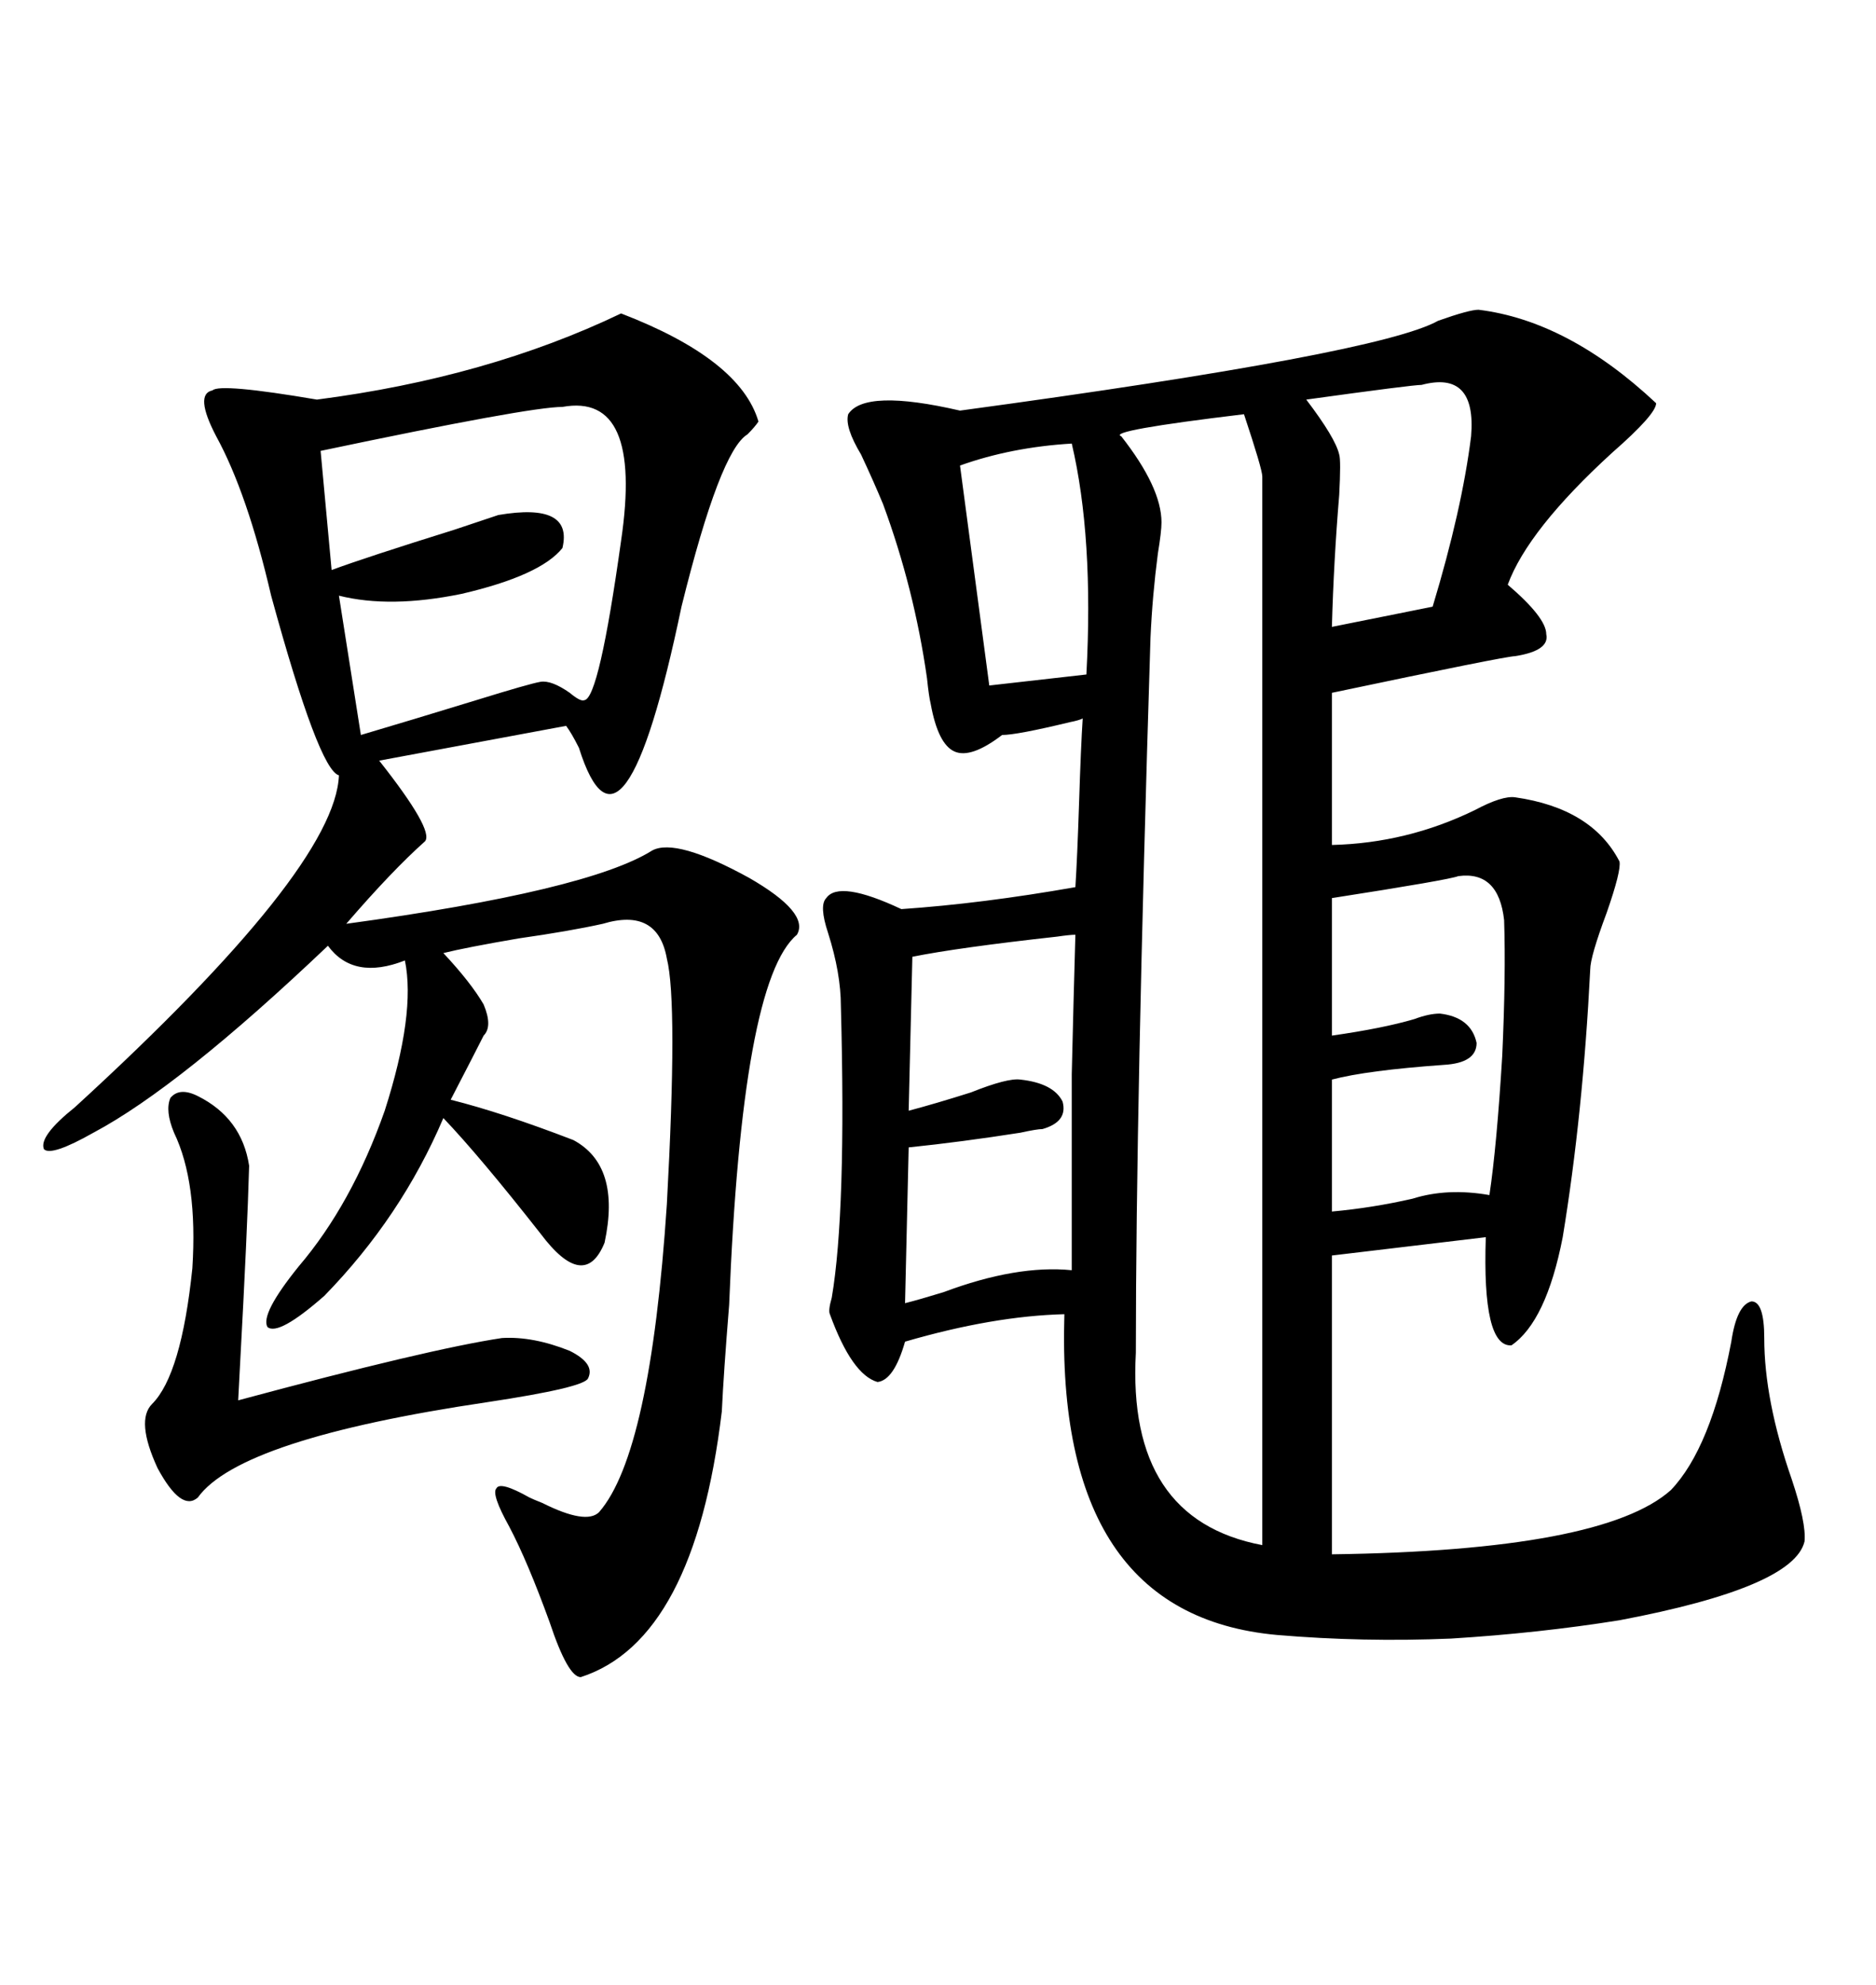 <svg xmlns="http://www.w3.org/2000/svg" xmlns:xlink="http://www.w3.org/1999/xlink" width="300" height="317.285"><path d="M236.43 49.51L236.43 49.51Q250.78 51.27 264.84 64.45L264.84 64.45Q264.84 66.21 257.81 72.36L257.81 72.36Q244.34 84.67 241.11 93.46L241.11 93.46Q247.27 98.73 247.27 101.37L247.27 101.37Q247.85 104.00 242.29 104.88L242.29 104.88Q240.82 104.88 212.99 110.74L212.99 110.74L212.99 135.06Q225 134.77 235.84 129.49L235.84 129.49Q240.23 127.15 242.29 127.44L242.29 127.44Q254.59 129.20 258.98 137.70L258.98 137.70Q259.28 139.16 256.93 145.90L256.93 145.90Q254.30 152.93 254.30 154.98L254.30 154.98Q253.13 178.13 249.90 197.75L249.90 197.75Q247.27 211.23 241.70 215.04L241.70 215.04Q237.01 215.33 237.60 197.75L237.60 197.75L212.99 200.68L212.99 248.44Q256.35 247.85 267.19 238.18L267.19 238.18Q273.63 231.45 276.86 214.45L276.86 214.45Q277.73 208.59 280.08 208.01L280.08 208.01Q282.13 208.01 282.13 213.87L282.13 213.87Q282.13 223.83 286.52 236.43L286.52 236.43Q288.87 243.46 288.57 246.39L288.57 246.39Q286.82 253.71 258.98 258.98L258.98 258.98Q246.09 261.04 232.03 261.91L232.03 261.91Q217.97 262.50 204.20 261.33L204.20 261.33Q168.75 258.11 170.21 210.06L170.21 210.06Q158.79 210.35 144.73 214.45L144.73 214.45Q142.97 220.61 140.33 220.90L140.33 220.90Q136.23 219.73 132.71 210.06L132.71 210.06Q132.42 209.47 133.01 207.42L133.01 207.42Q135.35 193.65 134.47 160.84L134.47 160.84Q134.47 155.57 132.42 149.12L132.42 149.12Q130.96 144.73 132.13 143.55L132.13 143.55Q134.18 140.63 144.14 145.31L144.14 145.31Q157.03 144.43 171.97 141.80L171.97 141.80Q172.27 137.11 172.56 128.32L172.56 128.32Q172.85 119.24 173.14 114.84L173.14 114.84Q172.56 115.14 171.09 115.43L171.09 115.43Q162.60 117.48 160.25 117.48L160.25 117.48Q155.27 121.29 152.64 120.12L152.64 120.12Q150 118.95 148.83 112.50L148.83 112.50Q148.54 111.33 148.24 108.40L148.24 108.40Q146.19 94.04 141.21 80.57L141.21 80.57Q139.75 77.05 137.70 72.66L137.70 72.66Q135.06 68.26 135.64 66.21L135.64 66.21Q138.28 62.11 153.52 65.63L153.52 65.63Q220.61 56.54 229.98 51.27L229.98 51.27Q234.96 49.51 236.43 49.51ZM99.32 50.10L99.32 50.10Q118.36 57.42 121.29 67.38L121.29 67.38Q120.70 68.26 119.53 69.43L119.53 69.43Q115.14 72.07 108.98 96.97L108.98 96.97Q99.61 141.80 92.58 119.53L92.58 119.53Q91.41 117.19 90.53 116.02L90.53 116.02L60.64 121.58Q69.43 132.71 67.97 134.47L67.97 134.47Q62.70 139.16 55.37 147.66L55.37 147.66Q94.04 142.38 104.30 135.94L104.30 135.94Q108.11 133.89 119.82 140.33L119.82 140.33Q129.49 145.90 127.44 149.41L127.44 149.41Q118.65 156.74 116.60 208.59L116.60 208.59Q115.72 219.43 115.43 225.59L115.43 225.59Q111.04 262.21 92.87 268.07L92.87 268.07Q90.82 268.07 87.89 259.28L87.89 259.28Q84.38 249.61 81.45 244.04L81.45 244.04Q78.52 238.77 79.39 237.89L79.39 237.89Q79.98 236.72 84.67 239.36L84.67 239.36Q85.25 239.65 86.72 240.23L86.72 240.23Q93.75 243.75 95.80 241.70L95.80 241.70Q104.00 232.32 106.64 192.48L106.64 192.48Q108.40 160.25 106.64 153.22L106.64 153.22Q105.18 145.02 96.39 147.66L96.39 147.66Q91.11 148.83 82.91 150L82.91 150Q74.41 151.46 70.90 152.34L70.90 152.34Q75.29 157.03 77.34 160.55L77.34 160.55Q78.81 164.06 77.34 165.53L77.34 165.53Q76.17 167.87 72.07 175.78L72.07 175.78Q80.27 177.83 91.70 182.23L91.70 182.23Q99.32 186.33 96.68 198.63L96.68 198.63Q93.46 206.54 86.43 197.17L86.43 197.17Q76.76 184.86 70.90 178.71L70.90 178.71Q64.16 194.53 51.86 207.13L51.86 207.13Q44.53 213.57 42.77 212.11L42.77 212.11Q41.60 210.06 47.75 202.44L47.75 202.44Q56.25 192.48 61.52 177.54L61.52 177.54Q66.50 162.01 64.75 153.52L64.75 153.52Q56.54 156.74 52.44 151.17L52.44 151.17Q28.71 173.73 14.94 181.05L14.94 181.05Q8.20 184.86 7.03 183.69L7.03 183.69Q6.15 181.64 12.01 176.95L12.01 176.95Q53.61 138.87 54.20 123.93L54.20 123.93Q50.98 123.05 43.36 95.21L43.36 95.21Q39.55 78.81 34.57 69.73L34.57 69.73Q31.05 62.99 33.98 62.40L33.98 62.40Q35.16 61.23 50.68 63.87L50.68 63.87Q77.93 60.35 99.32 50.10ZM181.64 216.21L181.64 216.21Q180.18 242.87 201.86 246.97L201.86 246.97L201.86 76.17Q201.86 75 198.93 66.21L198.93 66.21Q176.95 68.85 179.30 69.73L179.30 69.73Q185.74 77.93 185.74 83.50L185.74 83.50Q185.74 84.96 185.16 88.48L185.16 88.48Q184.28 95.21 183.98 101.95L183.98 101.95Q181.64 176.66 181.64 216.21ZM89.94 65.04L89.94 65.04Q84.67 65.04 51.27 72.07L51.27 72.07L53.03 91.11Q58.59 89.06 72.66 84.67L72.66 84.67Q77.93 82.91 79.69 82.32L79.69 82.32Q91.70 80.27 89.94 87.60L89.94 87.60Q86.43 91.99 73.83 94.92L73.83 94.92Q62.40 97.27 54.20 95.21L54.20 95.21L57.71 117.48Q65.63 115.14 76.17 111.91L76.17 111.91Q84.67 109.28 86.43 108.98L86.43 108.98Q88.18 108.69 91.11 110.74L91.11 110.74Q92.87 112.21 93.46 111.91L93.46 111.91Q95.80 111.62 99.32 86.43L99.32 86.43Q102.83 62.70 89.94 65.04ZM171.39 203.03L171.39 203.03Q171.39 182.81 171.39 171.68L171.39 171.68Q171.68 159.38 171.97 149.41L171.97 149.41Q171.09 149.41 169.04 149.71L169.04 149.71Q153.22 151.46 145.90 152.93L145.90 152.93L145.31 177.54Q149.71 176.37 155.27 174.61L155.27 174.61Q161.13 172.27 163.18 172.56L163.18 172.56Q168.46 173.14 169.92 176.07L169.92 176.07Q170.80 179.30 166.70 180.47L166.70 180.47Q165.82 180.47 163.18 181.05L163.18 181.05Q153.81 182.52 145.31 183.40L145.31 183.40L144.73 208.30Q147.07 207.71 150.88 206.54L150.88 206.54Q162.60 202.15 171.39 203.03ZM233.20 140.04L233.20 140.04Q231.74 140.63 212.99 143.55L212.99 143.55L212.99 165.53Q221.19 164.36 226.17 162.89L226.17 162.89Q228.52 162.01 230.27 162.01L230.27 162.01Q235.25 162.60 236.13 166.70L236.13 166.70Q236.13 169.92 230.86 170.21L230.86 170.21Q218.55 171.09 212.99 172.56L212.99 172.56L212.99 193.65Q219.43 193.07 225.88 191.60L225.88 191.60Q231.45 189.84 238.18 191.02L238.18 191.02Q239.36 183.11 240.23 168.75L240.23 168.75Q240.82 155.86 240.53 147.07L240.53 147.07Q239.65 139.16 233.20 140.04ZM31.64 175.20L31.64 175.20Q38.67 178.71 39.84 186.33L39.84 186.33Q39.55 196.88 38.38 218.26L38.38 218.26Q38.09 223.54 38.09 223.83L38.09 223.83Q68.55 215.63 80.27 213.87L80.27 213.87Q85.25 213.57 91.11 215.92L91.11 215.92Q95.21 217.97 94.04 220.31L94.04 220.31Q93.46 221.78 77.93 224.12L77.93 224.12Q38.38 229.98 31.64 239.36L31.64 239.36Q29.00 241.70 25.20 234.67L25.20 234.67Q21.68 227.05 24.32 224.41L24.32 224.41Q29.00 219.73 30.76 202.73L30.76 202.73Q31.64 188.96 27.83 181.05L27.83 181.05Q26.37 177.54 27.25 175.49L27.25 175.49Q28.71 173.73 31.64 175.20ZM227.34 61.52L227.34 61.52Q225.88 61.52 208.89 63.87L208.89 63.87Q213.57 70.02 214.16 72.66L214.16 72.66Q214.45 73.54 214.16 79.10L214.16 79.10Q213.28 89.65 212.99 100.20L212.99 100.20L229.10 96.97Q233.79 81.45 235.25 69.73L235.25 69.73Q236.13 59.18 227.34 61.52ZM171.39 70.90L171.39 70.90Q161.72 71.48 153.52 74.41L153.52 74.41L158.20 109.57L173.73 107.81Q174.90 85.84 171.39 70.90Z"/></svg>